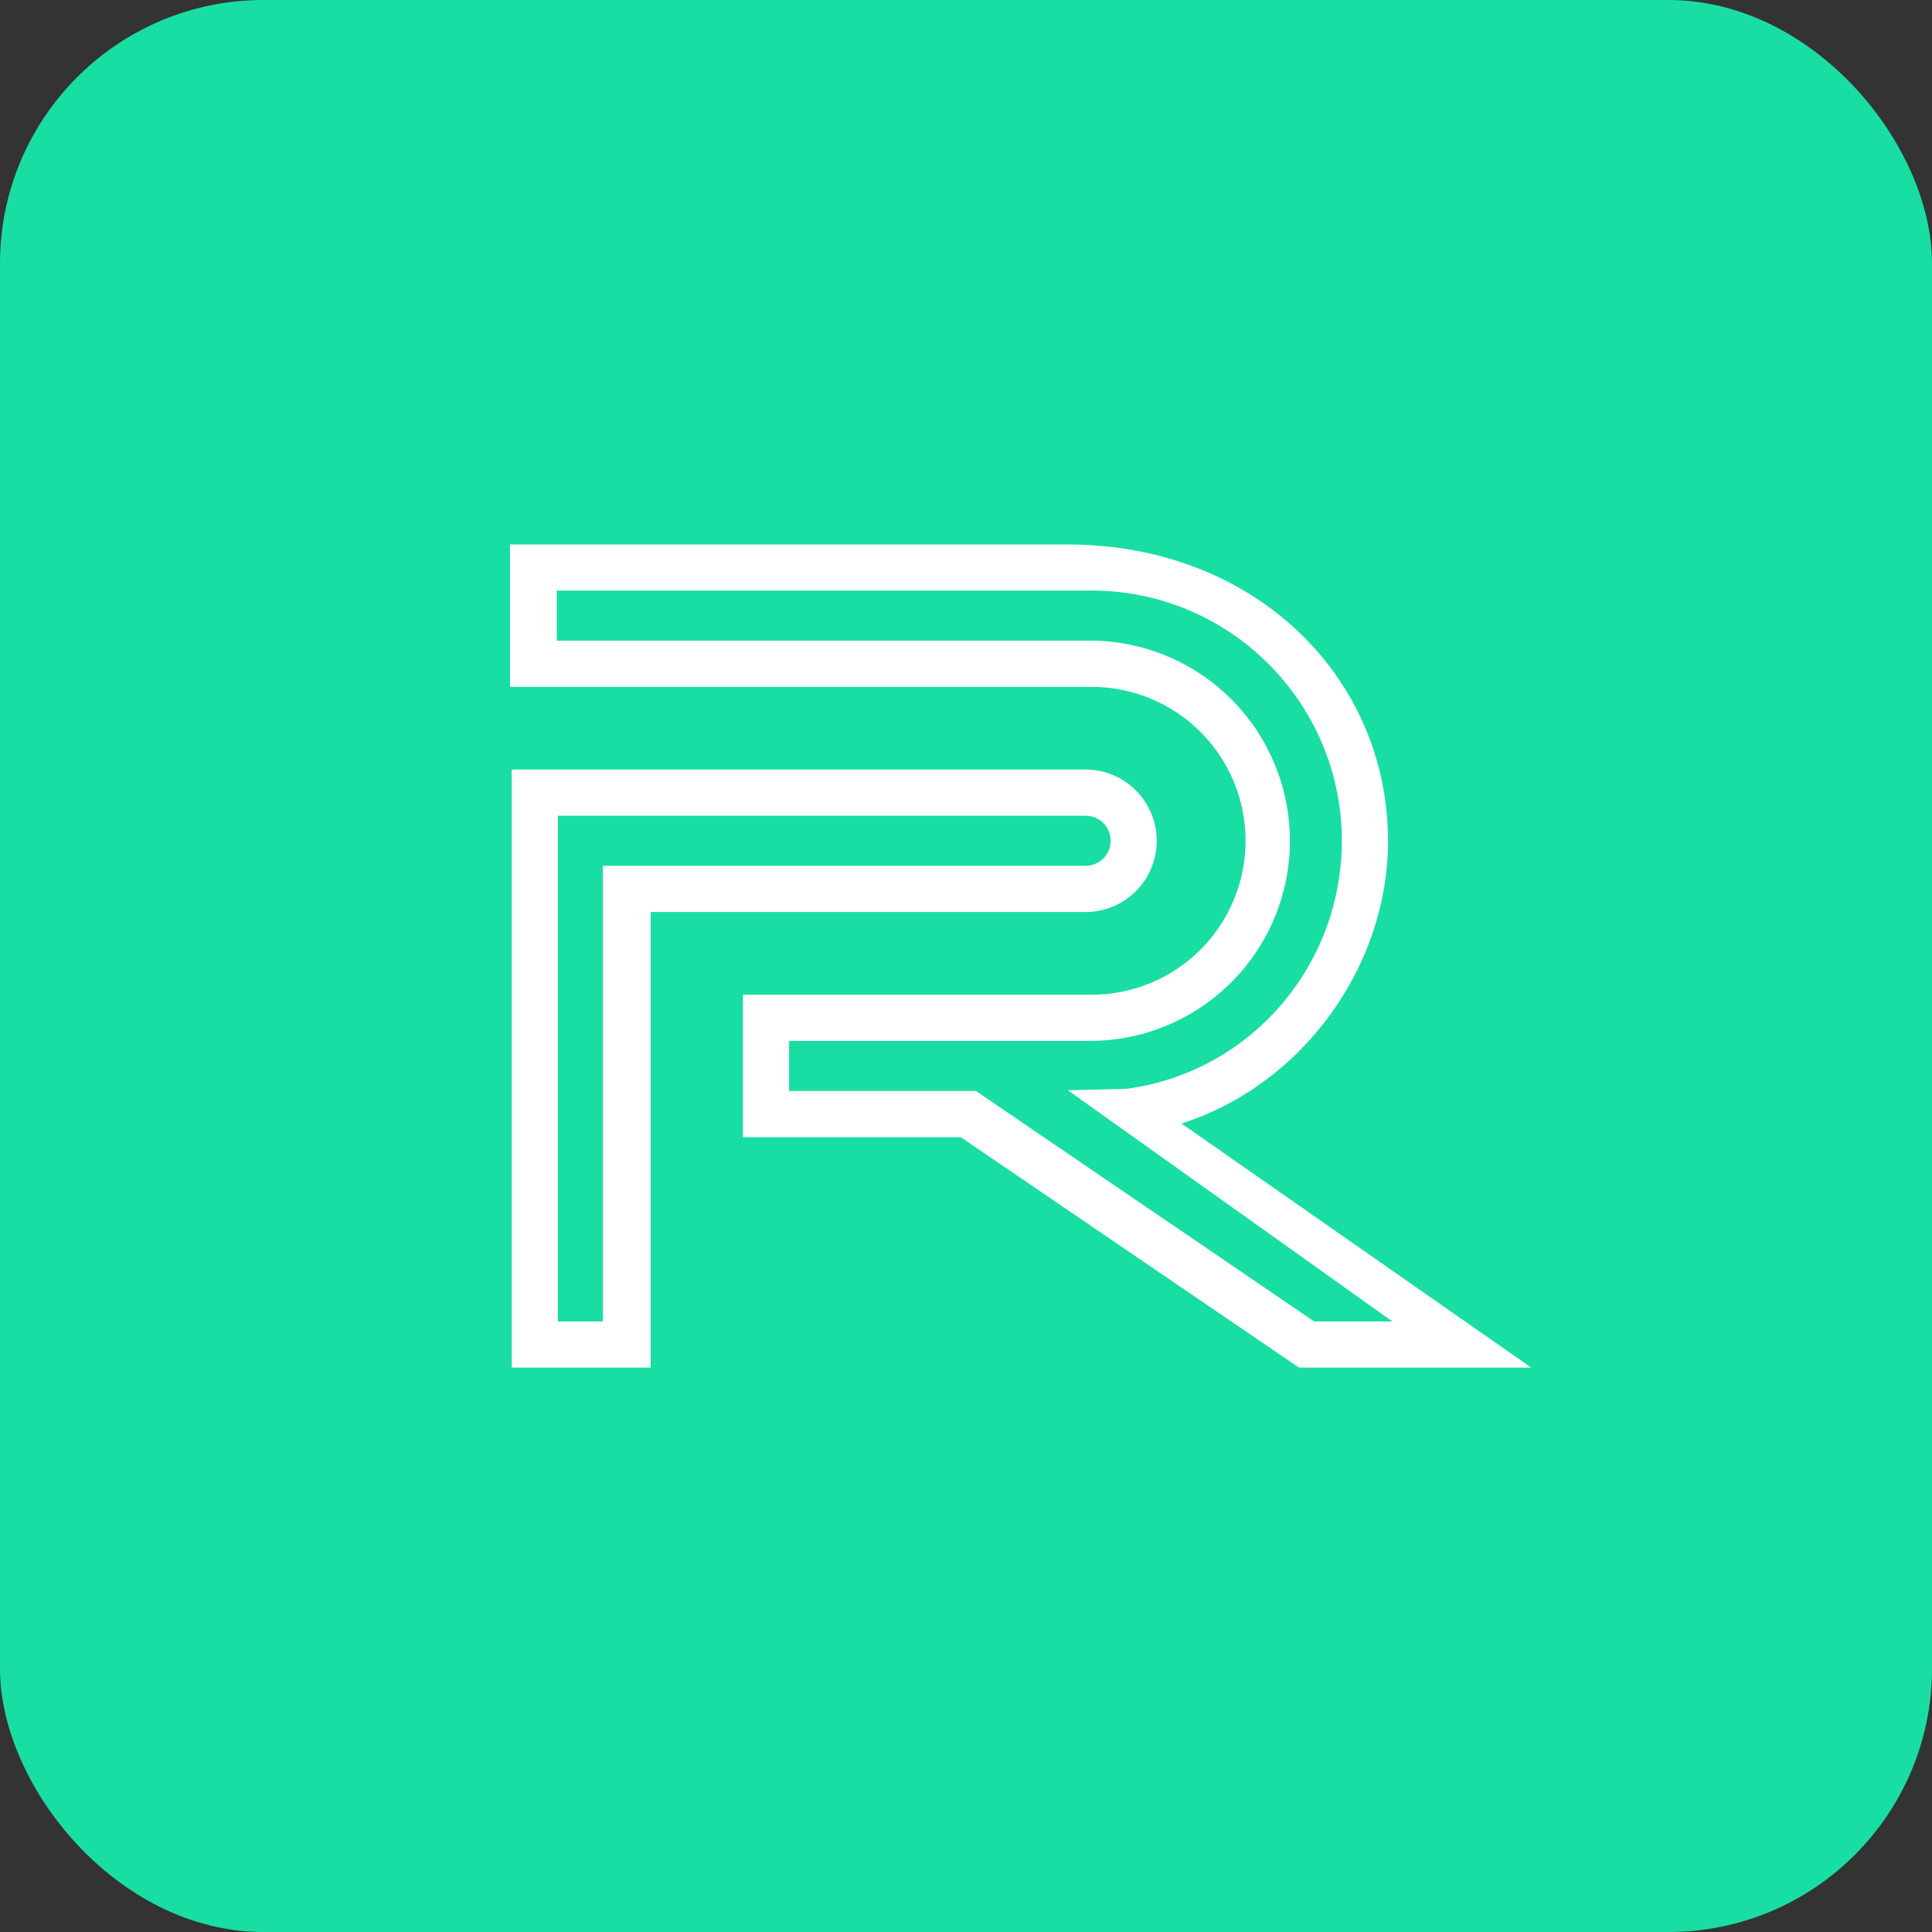 <svg xmlns="http://www.w3.org/2000/svg" fill="none" viewBox="0 0 110 110" height="110" width="110">
  <rect x="0" y="0" width="110" height="110" fill="#333333" stroke="none"/>
  <rect fill="#19DEA3" rx="15" height="110" width="110"></rect>
  <path fill="white" d="M87.183 77.866H73.962L54.704 64.748H42.297V56.635H62.158C64.481 56.635 66.71 55.712 68.353 54.068C69.995 52.425 70.918 50.196 70.918 47.871C70.918 45.547 69.995 43.318 68.353 41.674C66.71 40.031 64.481 39.108 62.158 39.108H29.037V31H60.776C71.46 31 79.028 38.571 79.028 47.878C79.028 55.047 74.142 61.775 67.268 63.967L87.183 77.866ZM74.821 75.236H79.274L60.8 62.075L64.121 61.993C71.176 61.067 76.398 54.996 76.398 47.87C76.398 40.016 70.011 33.624 62.159 33.624H31.699V36.475H62.158C65.161 36.503 68.031 37.716 70.144 39.85C72.257 41.984 73.443 44.866 73.443 47.87C73.443 50.874 72.257 53.756 70.144 55.89C68.031 58.024 65.161 59.237 62.158 59.265H44.927V62.115H55.564L74.821 75.236Z"></path>
  <path fill="white" d="M37.048 77.866H29.136V43.814H61.805C62.88 43.814 63.912 44.241 64.672 45.002C65.433 45.763 65.86 46.794 65.86 47.87C65.86 48.946 65.433 49.978 64.672 50.739C63.912 51.5 62.88 51.927 61.805 51.927H37.048V77.866ZM31.766 75.236H34.325V49.296H61.81C62.188 49.296 62.55 49.145 62.817 48.878C63.084 48.611 63.234 48.248 63.234 47.87C63.234 47.492 63.084 47.13 62.817 46.862C62.55 46.595 62.188 46.445 61.81 46.445H31.766V75.236Z"></path>
</svg>
